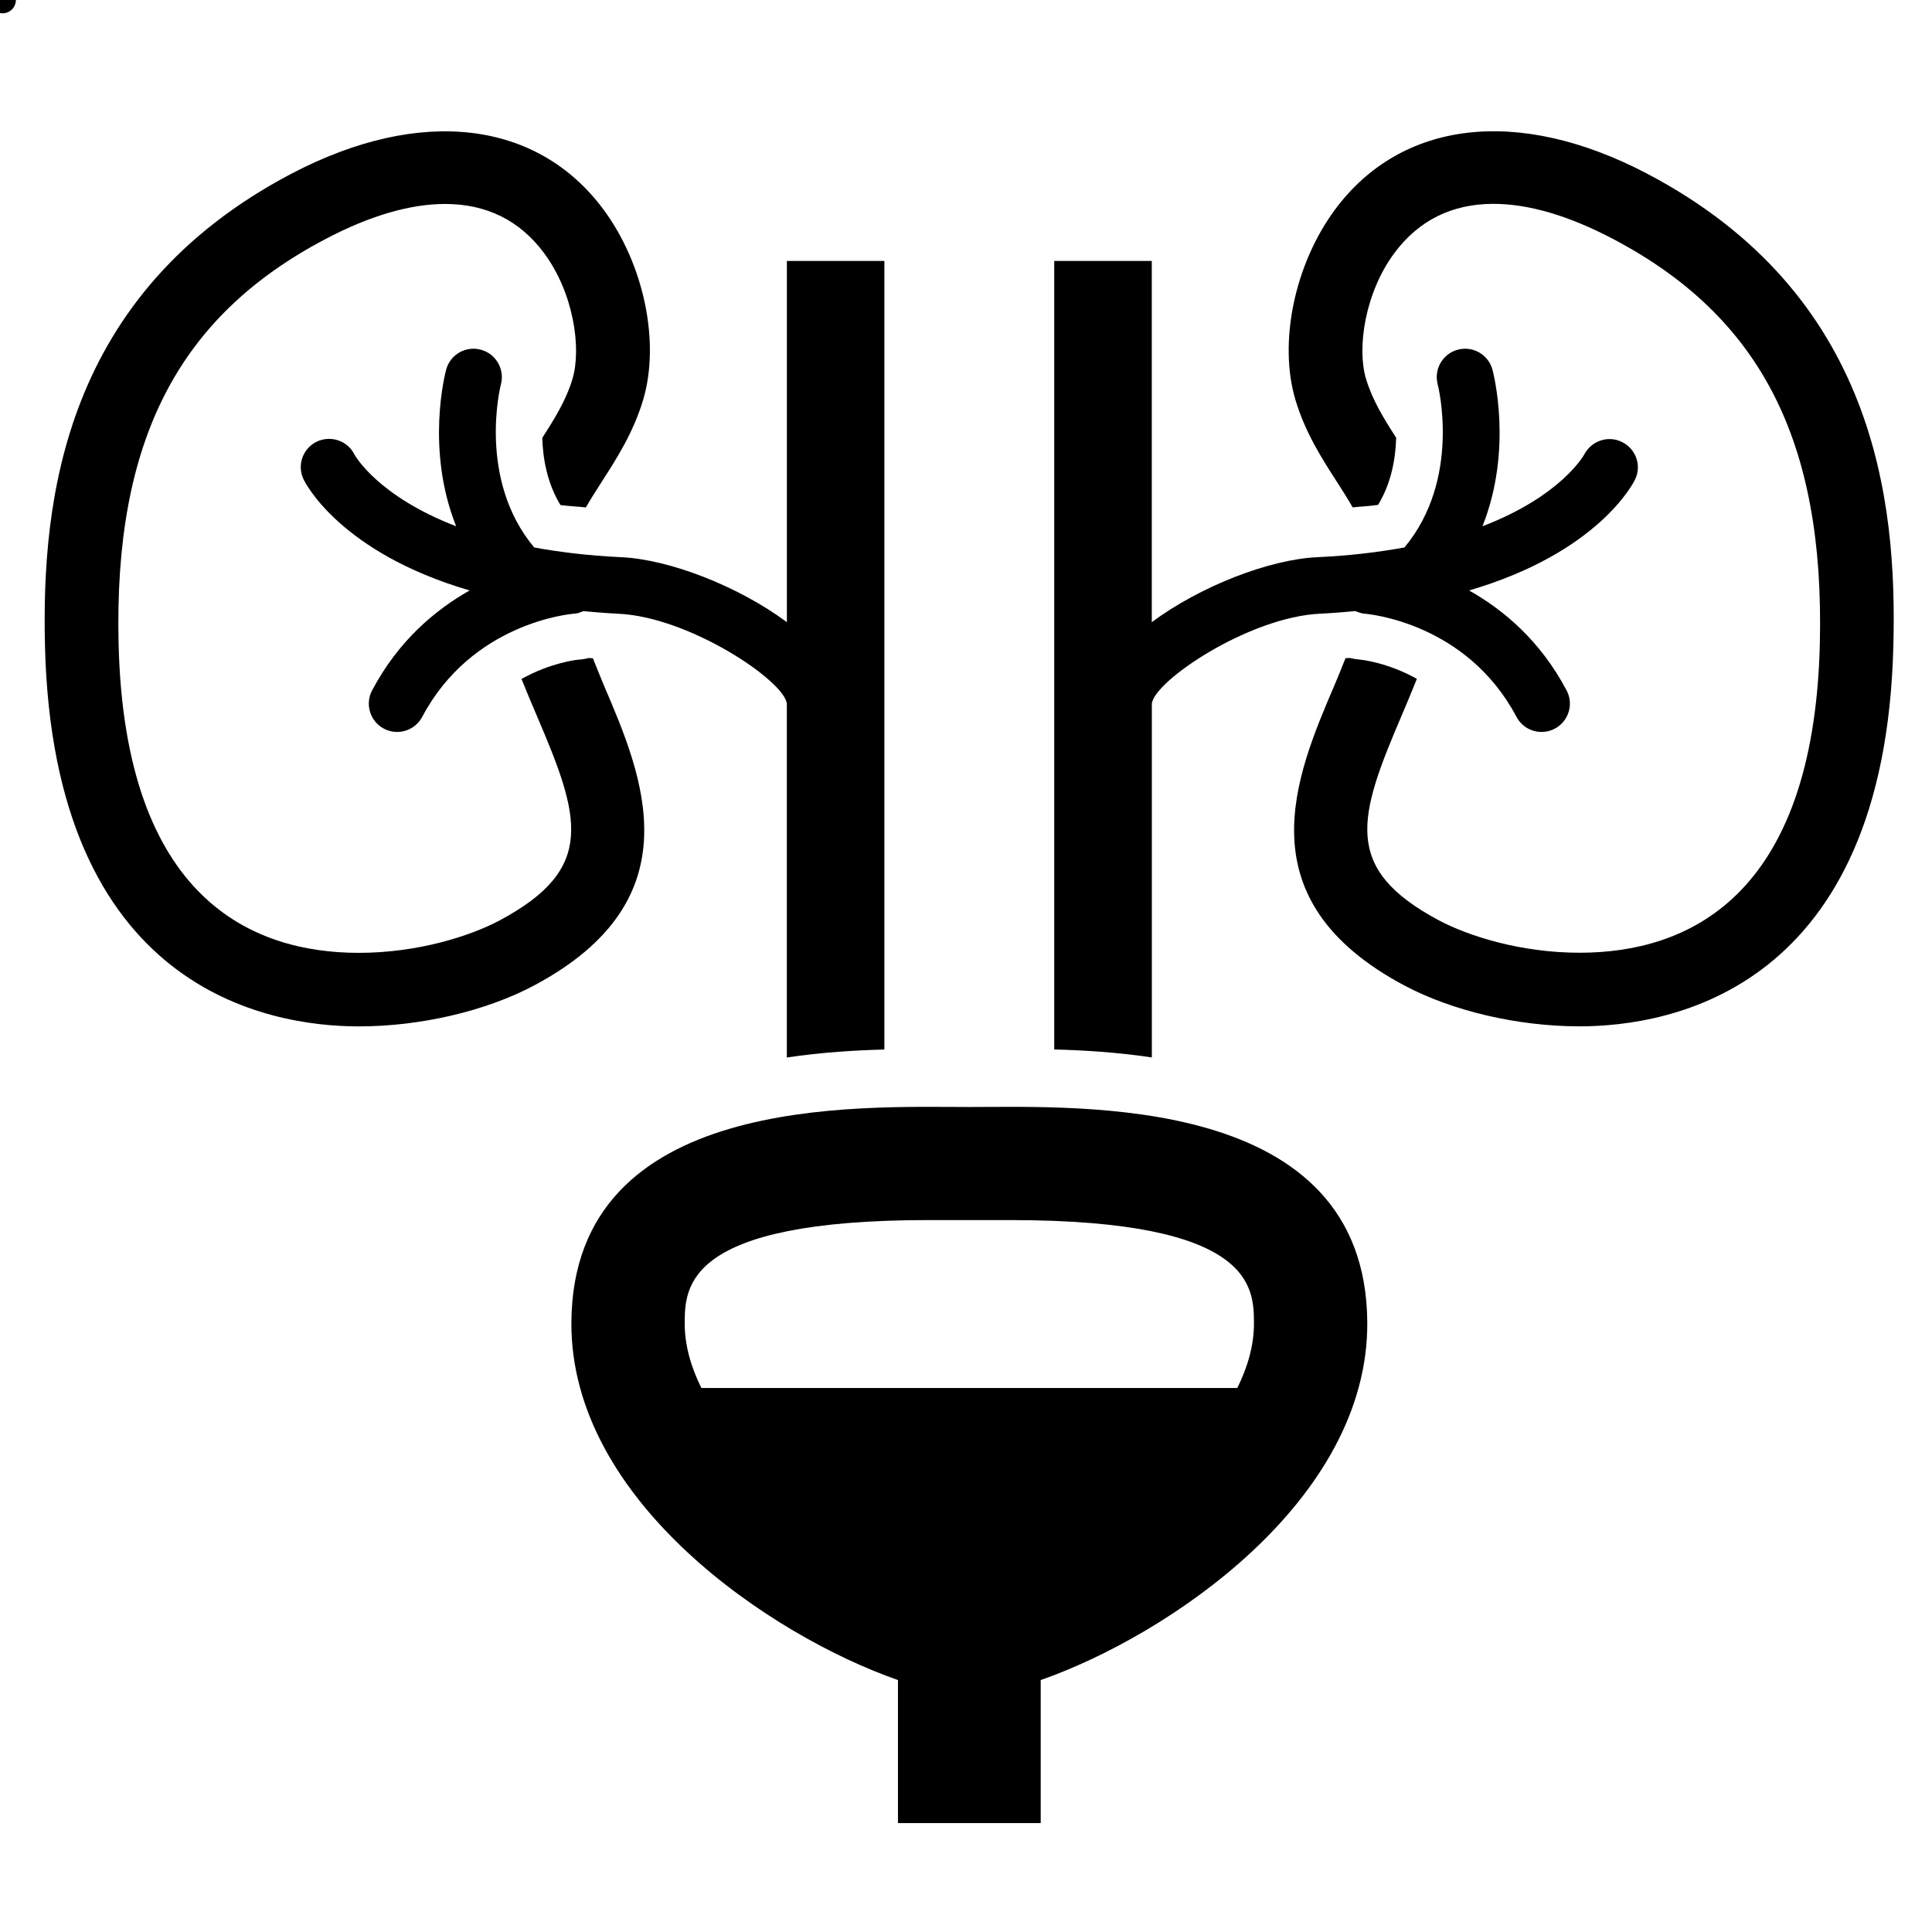 <svg xmlns="http://www.w3.org/2000/svg" xmlns:xlink="http://www.w3.org/1999/xlink" width="1080" zoomAndPan="magnify" viewBox="0 0 810 810" height="1080" preserveAspectRatio="xMidYMid meet"><defs><clipPath id="ddd1922848"><path d="M 0 0 L 6.652 0 L 6.652 5.578 L 0 5.578 Z M 0 0 " clip-rule="nonzero"></path></clipPath><clipPath id="beaa1b50bd"><path d="M 1.078 -5.578 C -2.004 -5.578 -4.5 -3.078 -4.5 0 C -4.5 3.078 -2.004 5.578 1.078 5.578 C 4.156 5.578 6.652 3.078 6.652 0 C 6.652 -3.078 4.156 -5.578 1.078 -5.578 Z M 1.078 -5.578 " clip-rule="nonzero"></path></clipPath></defs><g clip-path="url(#ddd1922848)"><g clip-path="url(#beaa1b50bd)"><path fill="#000000" d="M -4.5 -5.578 L 6.652 -5.578 L 6.652 5.578 L -4.5 5.578 Z M -4.5 -5.578 " fill-opacity="1" fill-rule="nonzero"></path></g></g><path fill="#000000" d="M 248.57 275.988 C 248.012 275.941 247.406 275.918 246.824 275.867 C 245.398 276.23 243.797 276.523 242.055 276.617 C 241.422 276.691 230.664 277.926 218.648 284.66 C 220.66 289.699 222.766 294.691 224.875 299.633 C 243.266 342.559 250.266 364.191 209.367 385.941 C 197.059 392.484 175.109 399.484 150.441 399.484 C 105.91 399.484 52.293 377.004 49.723 269.934 C 47.688 185.098 74.461 132.773 136.559 100.168 C 155.094 90.43 171.934 85.512 186.594 85.512 C 203.988 85.512 217.945 92.418 228.098 106.105 C 240.477 122.77 243.871 145.977 240.02 158.863 C 237.328 167.828 232.508 175.555 227.348 183.598 C 227.613 192.102 229.309 202.445 234.977 211.746 C 238.418 212.207 242.125 212.352 245.641 212.738 C 247.625 209.227 249.902 205.691 252.352 201.887 C 258.504 192.293 265.48 181.465 269.602 167.754 C 276.871 143.602 270.012 110.707 252.906 87.695 C 225.434 50.777 176.66 44.285 122.191 72.82 C 26.512 123.086 17.402 209.809 18.855 270.684 C 22.32 414.746 112.039 430.32 150.441 430.32 C 176.223 430.32 203.676 423.926 223.855 413.195 C 291.625 377.148 269.457 325.336 253.246 287.496 C 251.598 283.57 250.145 279.816 248.57 275.988 Z M 248.57 275.988 " fill-opacity="1" fill-rule="nonzero"></path><path fill="#000000" d="M 370.805 109.398 L 329.906 109.398 L 329.906 260.848 C 309.652 245.805 280.676 234.516 260.371 233.598 C 246.633 232.965 234.664 231.465 223.953 229.527 C 199.969 200.797 209.875 161.578 209.996 161.215 C 211.695 154.867 207.961 148.352 201.641 146.633 C 195.363 144.887 188.82 148.57 187.078 154.891 C 186.594 156.613 178.379 188.395 191.246 220.637 C 158.656 208.137 148.988 191.254 148.625 190.598 C 145.766 184.785 138.789 182.41 132.879 185.125 C 126.965 187.934 124.422 195.031 127.258 200.941 C 128.008 202.566 142.715 231.684 196.891 247.551 C 182.379 255.785 167.062 268.602 156.016 289.434 C 152.938 295.223 155.145 302.418 160.934 305.496 C 162.703 306.438 164.617 306.875 166.484 306.875 C 170.746 306.875 174.867 304.574 177 300.578 C 197.836 261.238 238.711 257.434 240.746 257.289 C 242.125 257.215 243.359 256.73 244.574 256.223 C 249.348 256.656 254.117 257.07 259.254 257.312 C 289.18 258.691 328.988 285.559 329.883 295.031 L 329.883 443.355 C 344.832 441.125 358.957 440.328 370.781 440.012 L 370.781 109.398 Z M 370.805 109.398 " fill-opacity="1" fill-rule="nonzero"></path><path fill="#000000" d="M 690.578 72.82 C 636.137 44.258 587.363 50.727 559.863 87.668 C 542.758 110.66 535.902 143.578 543.145 167.73 C 547.266 181.441 554.242 192.293 560.422 201.887 C 562.867 205.691 565.121 209.227 567.109 212.715 C 570.645 212.328 574.305 212.207 577.77 211.672 C 583.414 202.395 585.109 192.027 585.352 183.523 C 580.191 175.531 575.395 167.777 572.707 158.816 C 568.828 145.953 572.246 122.723 584.625 106.055 C 594.801 92.395 608.758 85.465 626.129 85.465 C 640.789 85.465 657.629 90.383 676.164 100.121 C 738.262 132.727 765.012 185.074 762.977 269.883 C 760.406 376.957 706.789 399.438 662.258 399.438 C 637.566 399.438 615.641 392.434 603.332 385.895 C 562.434 364.141 569.461 342.508 587.824 299.582 C 589.934 294.641 592.016 289.652 594.027 284.613 C 581.984 277.855 571.133 276.645 570.355 276.57 C 568.73 276.426 567.254 276.184 565.875 275.844 C 565.316 275.891 564.688 275.918 564.105 275.965 C 562.531 279.793 561.102 283.547 559.402 287.473 C 543.219 325.336 521.027 377.125 588.793 413.172 C 608.977 423.902 636.43 430.297 662.207 430.297 C 700.609 430.297 790.332 414.746 793.797 270.66 C 795.395 209.809 786.262 123.086 690.578 72.82 Z M 690.578 72.82 " fill-opacity="1" fill-rule="nonzero"></path><path fill="#000000" d="M 680.039 185.316 C 674.25 182.41 667.148 184.809 664.172 190.598 C 664.023 190.84 654.551 207.992 621.527 220.637 C 634.395 188.395 626.156 156.613 625.695 154.891 C 623.926 148.57 617.383 144.887 611.109 146.633 C 604.809 148.328 601.078 154.867 602.773 161.215 C 602.895 161.602 612.805 200.797 588.816 229.527 C 578.109 231.465 566.141 232.965 552.402 233.598 C 532.098 234.516 503.145 245.805 482.891 260.848 L 482.891 109.398 L 441.992 109.398 L 441.992 439.988 C 453.812 440.301 467.965 441.102 482.914 443.332 L 482.914 295.055 C 483.809 285.535 523.594 258.668 553.516 257.289 C 558.676 257.047 563.5 256.633 568.273 256.199 C 569.461 256.707 570.695 257.168 572.051 257.289 C 573.797 257.434 614.887 261.066 635.797 300.551 C 637.93 304.574 642.051 306.875 646.312 306.875 C 648.203 306.875 650.094 306.438 651.863 305.496 C 657.652 302.418 659.883 295.223 656.805 289.457 C 645.758 268.602 630.469 255.762 615.93 247.551 C 670.105 231.684 684.789 202.566 685.562 200.941 C 688.328 195.105 685.855 188.176 680.039 185.316 Z M 680.039 185.316 " fill-opacity="1" fill-rule="nonzero"></path><path fill="#000000" d="M 406.398 464.113 C 360.289 464.113 240.164 458.348 239.559 554.398 C 239.098 629.445 323.582 685.938 376.477 704.371 L 376.477 764.328 L 436.32 764.328 L 436.32 704.371 C 489.211 685.914 573.699 629.422 573.238 554.398 C 572.633 458.324 452.531 464.113 406.398 464.113 Z M 518.746 581.918 L 294.047 581.918 C 289.711 573.148 287.023 564.016 287.07 554.664 C 287.168 539.598 287.336 511.523 389.293 511.523 L 423.504 511.523 C 525.461 511.523 525.629 539.598 525.727 554.664 C 525.773 564.016 523.086 573.148 518.746 581.918 Z M 518.746 581.918 " fill-opacity="1" fill-rule="nonzero"></path></svg>